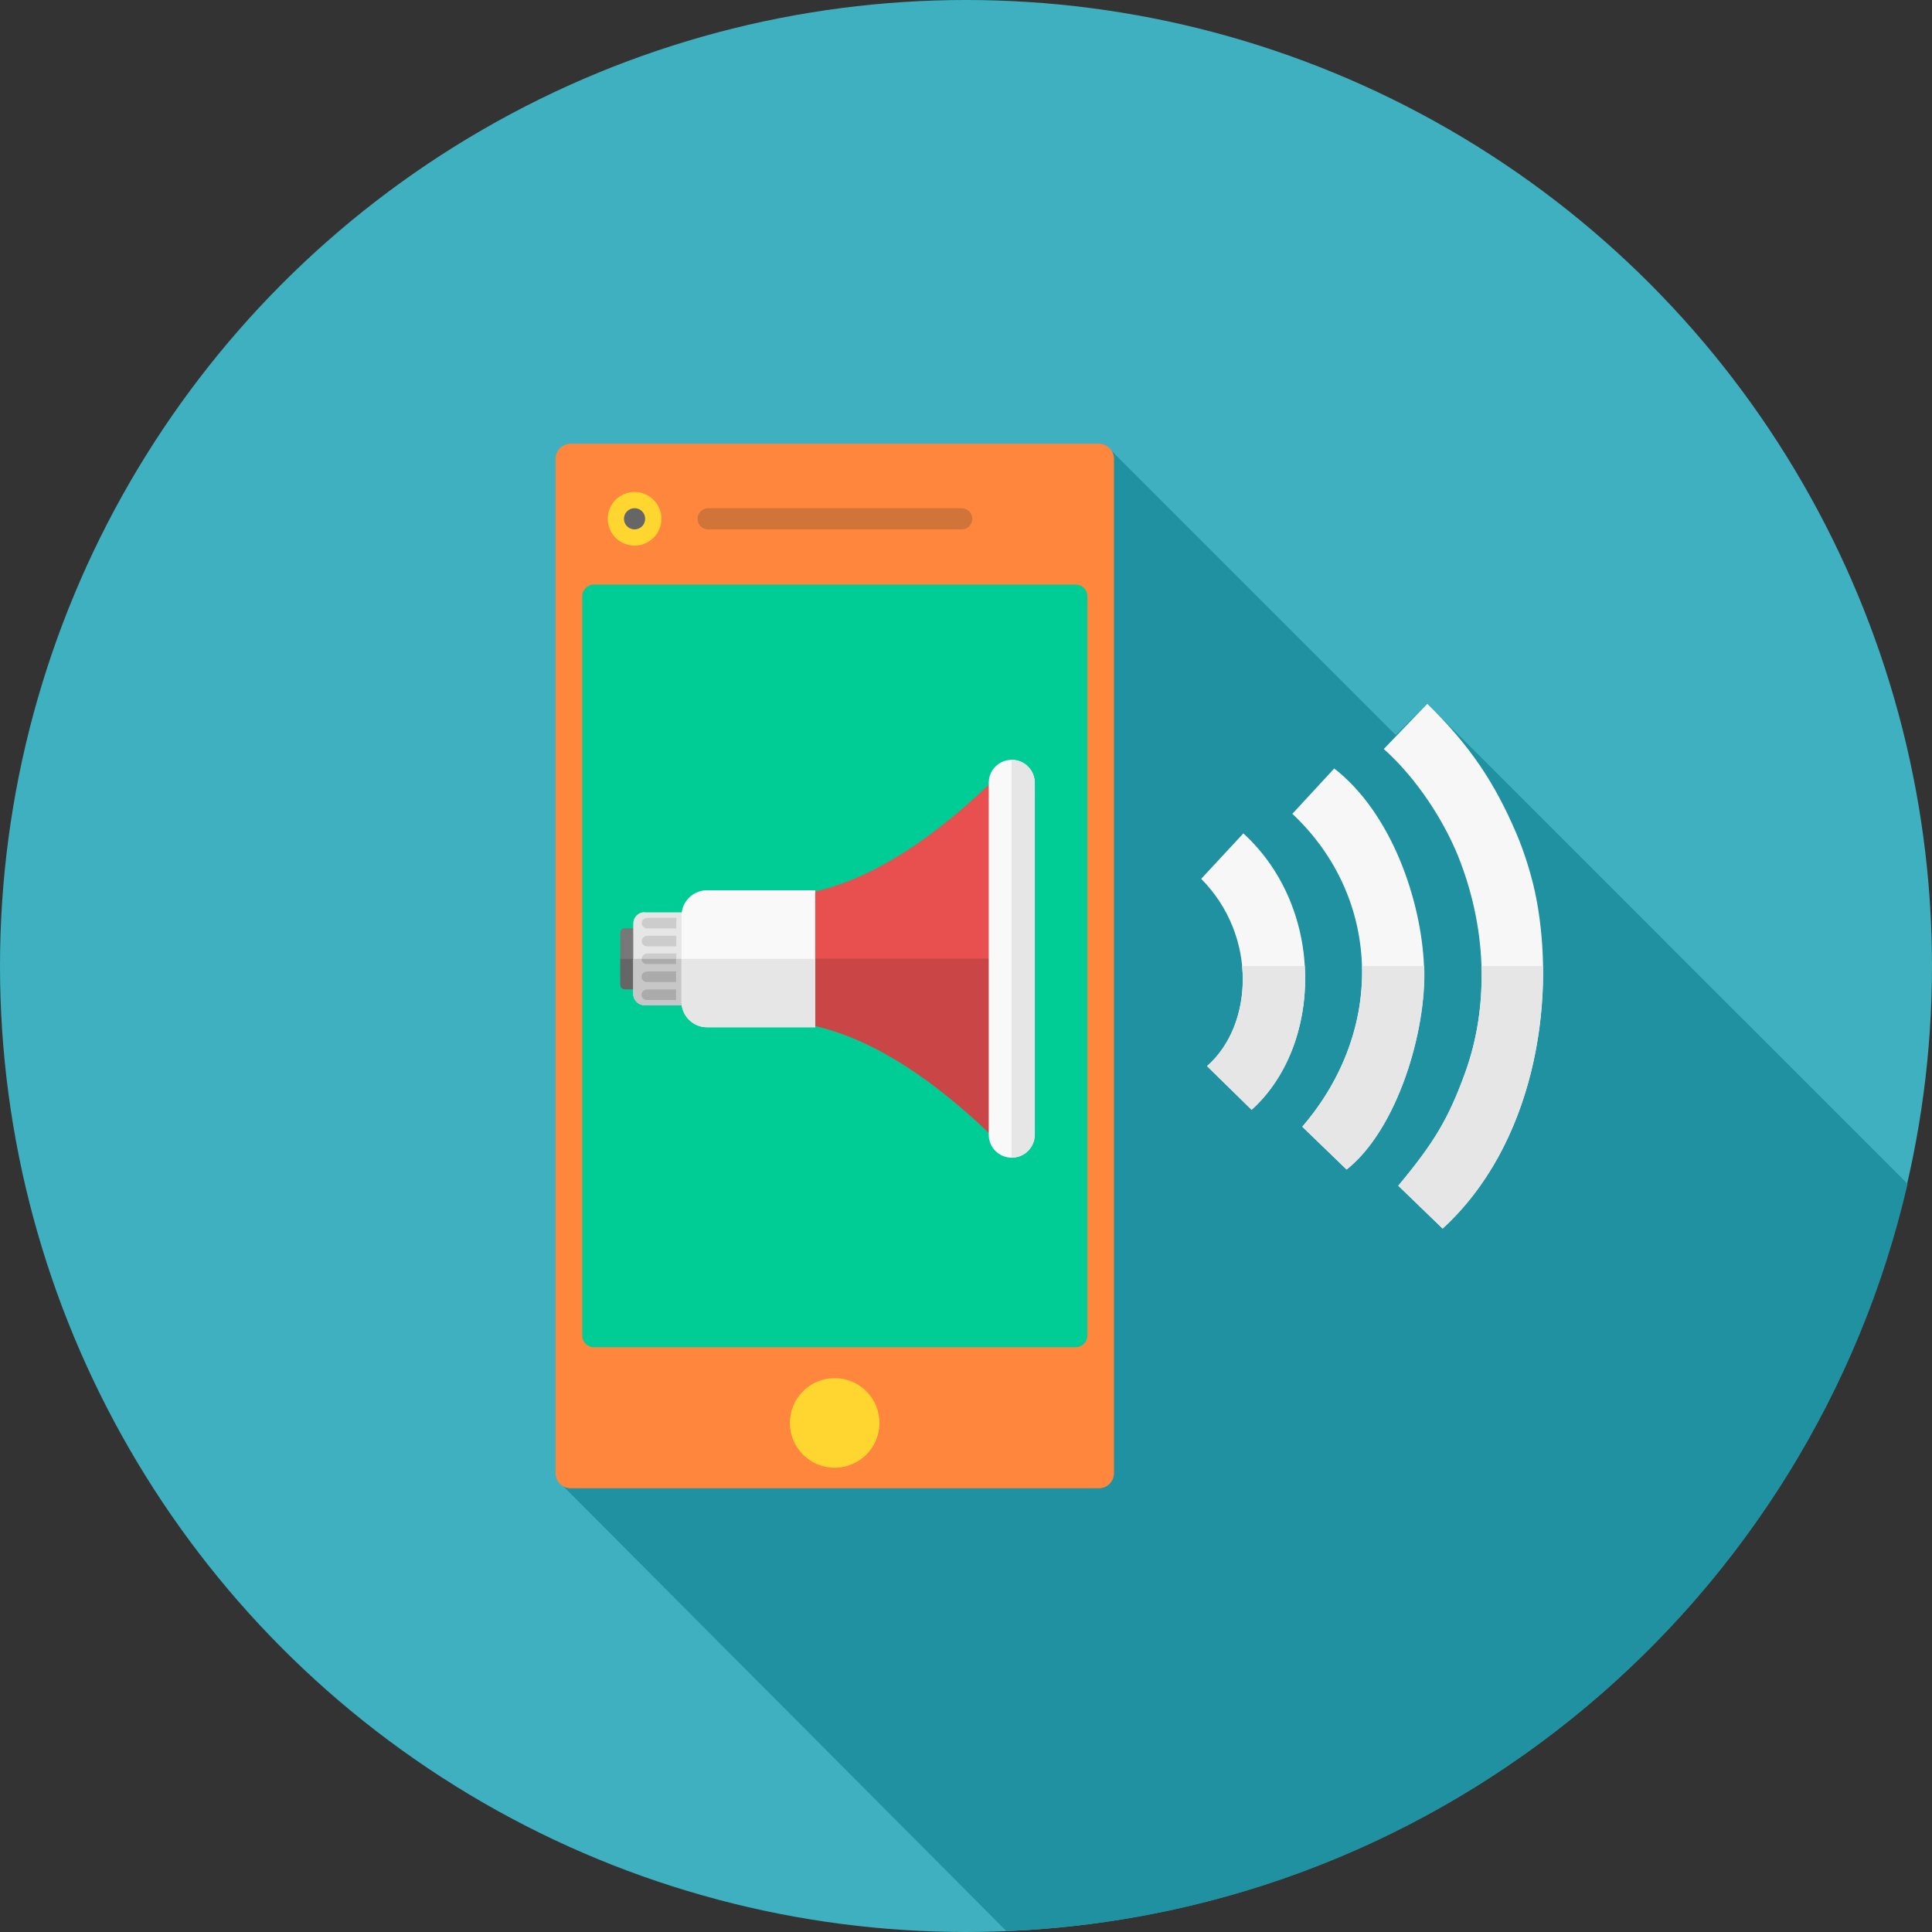 <?xml version="1.0" encoding="UTF-8" standalone="no"?>
<!-- Generator: Adobe Illustrator 19.0.0, SVG Export Plug-In . SVG Version: 6.00 Build 0)  -->

<svg
   xmlns:dc="http://purl.org/dc/elements/1.1/"
   xmlns:cc="http://creativecommons.org/ns#"
   xmlns:rdf="http://www.w3.org/1999/02/22-rdf-syntax-ns#"
   xmlns:svg="http://www.w3.org/2000/svg"
   xmlns="http://www.w3.org/2000/svg"
   xmlns:sodipodi="http://sodipodi.sourceforge.net/DTD/sodipodi-0.dtd"
   xmlns:inkscape="http://www.inkscape.org/namespaces/inkscape"
   version="1.1"
   id="Layer_1"
   x="0px"
   y="0px"
   viewBox="0 0 511.995 511.995"
   style="enable-background:new 0 0 511.995 511.995;"
   xml:space="preserve"
   sodipodi:docname="יבוא טלפונים סלולריים.svg"
   inkscape:version="0.92.4 (5da689c313, 2019-01-14)"><rect x="0" y="0" width="511.995" height="511.995" fill="#333333" stroke="none"/><defs
   id="defs81" /><sodipodi:namedview
   pagecolor="#ffffff"
   bordercolor="#666666"
   borderopacity="1"
   objecttolerance="10"
   gridtolerance="10"
   guidetolerance="10"
   inkscape:pageopacity="0"
   inkscape:pageshadow="2"
   inkscape:window-width="1920"
   inkscape:window-height="1001"
   id="namedview79"
   showgrid="false"
   inkscape:zoom="0.92188401"
   inkscape:cx="256.9513"
   inkscape:cy="250.66093"
   inkscape:window-x="-9"
   inkscape:window-y="-9"
   inkscape:window-maximized="1"
   inkscape:current-layer="Layer_1" />
<circle
   style="fill:#3fb0bf;fill-opacity:1"
   cx="255.997"
   cy="255.997"
   r="255.997"
   id="circle2" />
<path
   style="fill:#1f91a0;fill-opacity:1"
   d="M369.867,194.767l-75.223-75.223L149.3,393.89l117.421,117.88  c116.791-4.816,213.4-87.78,238.8-198.035L378.238,186.453l-8.313,8.313h-0.058V194.767z"
   id="path4" />
<path
   style="fill:#FF873D;"
   d="M151.249,117.593h139.954c2.216,0,4.013,1.797,4.013,4.013v268.785c0,2.216-1.797,4.013-4.013,4.013  H151.249c-2.216,0-4.013-1.797-4.013-4.013V121.607C147.236,119.39,149.033,117.593,151.249,117.593z"
   id="path6" />
<path
   style="fill:#00CC96;"
   d="M157.384,154.918h127.685c1.71,0,3.096,1.386,3.096,3.096v195.914c0,1.71-1.386,3.096-3.096,3.096  H157.384c-1.71,0-3.096-1.386-3.096-3.096V158.015C154.288,156.305,155.674,154.918,157.384,154.918z"
   id="path8" />
<path
   style="fill:#D1743A;"
   d="M187.656,134.68h67.196c1.552,0,2.81,1.258,2.81,2.81l0,0c0,1.552-1.258,2.81-2.81,2.81h-67.196  c-1.552,0-2.81-1.258-2.81-2.81l0,0C184.848,135.938,186.105,134.68,187.656,134.68z"
   id="path10" />
<g
   id="g16">
	<circle
   style="fill:#FFD630;"
   cx="221.196"
   cy="377.092"
   r="11.868"
   id="circle12" />
	<circle
   style="fill:#FFD630;"
   cx="168.163"
   cy="137.485"
   r="7.109"
   id="circle14" />
</g>
<path
   style="fill:#F7F7F8;"
   d="M366.657,198.436c9.002,8.027,15.997,19.207,19.723,28.38c7.281,18.06,8.657,38.93,1.835,57.678  c-4.415,12.097-8.199,18.404-17.659,29.756l11.753,11.352c23.966-21.96,30.216-59.341,24.826-87.493  c-1.032-5.332-2.982-11.925-5.389-17.487c-5.561-12.9-11.925-22.819-23.507-34.114l-11.524,11.983L366.657,198.436z   M318.323,232.894c15.079,15.193,13.818,38.93,1.548,49.652l11.811,11.582c18.806-16.971,19.78-53.15-2.178-73.274L318.323,232.894z   M342.518,215.694c23.45,22.074,24.768,57.105,2.58,82.906l11.753,11.352c13.416-10.607,21.214-36.637,20.526-53.78  c-0.688-17.487-8.543-40.65-23.794-52.518l-11.123,12.04L342.518,215.694L342.518,215.694z"
   id="path18" />
<path
   style="fill:#E6E6E6;"
   d="M392.572,255.999c0.344,9.632-1.032,19.265-4.358,28.438c-4.415,12.097-8.199,18.404-17.659,29.756  l11.753,11.352c19.15-17.545,26.948-44.894,26.603-69.547h-16.283L392.572,255.999L392.572,255.999z M329.16,255.999h16.627  c0.86,14.62-4.07,29.069-14.105,38.07l-11.811-11.581C326.751,276.526,330.191,266.378,329.16,255.999z M360.923,255.999h16.512  v0.115c0.688,17.144-7.166,43.116-20.526,53.78l-11.753-11.352c11.009-12.786,16.226-27.922,15.825-42.542h-0.058V255.999z"
   id="path20" />
<path
   style="fill:#E84F4F;"
   d="M262.537,207.495c2.178-2.064,6.02-1.09,6.02,1.605v89.958c0,2.752-3.841,3.669-6.02,1.605  c-25.055-24.024-44.491-30.445-58.482-29.986V237.48C218.044,237.939,237.481,231.518,262.537,207.495z"
   id="path22" />
<path
   style="fill:#CA4545;"
   d="M268.556,254.108v44.951c0,2.752-3.841,3.669-6.02,1.605c-25.055-24.024-44.491-30.445-58.482-29.986  V254.05h64.445L268.556,254.108z"
   id="path24" />
<path
   style="fill:#787878;"
   d="M165.583,246.023h5.103v16.111h-5.103c-0.63,0-1.204-0.516-1.204-1.204v-13.76  c0-0.63,0.516-1.204,1.204-1.204V246.023z"
   id="path26" />
<path
   style="fill:#666666;"
   d="M170.686,254.108v8.084h-5.103c-0.63,0-1.204-0.516-1.204-1.204v-6.88H170.686z"
   id="path28" />
<path
   style="fill:#E6E6E6;"
   d="M170.8,241.781h12.671v24.597H170.8c-1.605,0-2.982-1.319-2.982-2.982v-18.691  c0-1.605,1.319-2.982,2.982-2.982V241.781z"
   id="path30" />
<path
   style="fill:#C7C7C7;"
   d="M183.472,254.108v12.327h-12.671c-1.605,0-2.982-1.319-2.982-2.982v-9.346h15.595h0.058V254.108z"
   id="path32" />
<path
   style="fill:#F9F9F9;"
   d="M187.313,235.933h28.725v36.293h-28.725c-3.669,0-6.708-3.039-6.708-6.708v-22.877  C180.605,238.971,183.643,235.933,187.313,235.933z"
   id="path34" />
<path
   style="fill:#E6E6E6;"
   d="M216.038,254.108v18.118h-28.725c-3.669,0-6.708-3.039-6.708-6.708v-11.41L216.038,254.108  L216.038,254.108z"
   id="path36" />
<path
   style="fill:#F9F9F9;"
   d="M268.098,201.36h0.057c3.356,0,6.078,2.721,6.078,6.078v93.283c0,3.356-2.721,6.078-6.078,6.078  h-0.057c-3.356,0-6.078-2.721-6.078-6.078v-93.283C262.02,204.081,264.741,201.36,268.098,201.36z"
   id="path38" />
<path
   style="fill:#E6E6E6;"
   d="M268.098,201.36c3.325,0,6.078,2.752,6.078,6.078v93.226c0,3.325-2.752,6.078-6.078,6.078V201.303  V201.36z"
   id="path40" />
<path
   style="fill:#CCCCCC;"
   d="M171.431,243.215h7.798v2.81h-7.798c-0.745,0-1.376-0.63-1.376-1.376l0,0  c0-0.745,0.63-1.376,1.376-1.376V243.215z M171.431,252.674h7.798v2.81h-7.798c-0.745,0-1.376-0.63-1.376-1.376l0,0  c0-0.745,0.63-1.376,1.376-1.376V252.674z M171.431,257.433h7.798v2.81h-7.798c-0.745,0-1.376-0.63-1.376-1.376l0,0  c0-0.745,0.63-1.376,1.376-1.376V257.433z M171.431,262.192h7.798v2.81h-7.798c-0.745,0-1.376-0.63-1.376-1.376l0,0  c0-0.745,0.63-1.376,1.376-1.376V262.192z M171.431,247.974h7.798v2.81h-7.798c-0.745,0-1.376-0.63-1.376-1.376l0,0  c0-0.745,0.63-1.376,1.376-1.376V247.974z"
   id="path42" />
<path
   style="fill:#ABABAB;"
   d="M169.998,254.108h9.174v1.376h-7.798C170.628,255.484,169.998,254.853,169.998,254.108  L169.998,254.108z M171.373,257.433h7.798v2.81h-7.798c-0.745,0-1.376-0.63-1.376-1.376l0,0c0-0.745,0.63-1.376,1.376-1.376V257.433  z M171.373,262.192h7.798v2.81h-7.798c-0.745,0-1.376-0.63-1.376-1.376l0,0c0-0.745,0.63-1.376,1.376-1.376V262.192z"
   id="path44" />
<circle
   style="fill:#666666;"
   cx="168.163"
   cy="137.485"
   r="2.81"
   id="circle46" />















</svg>